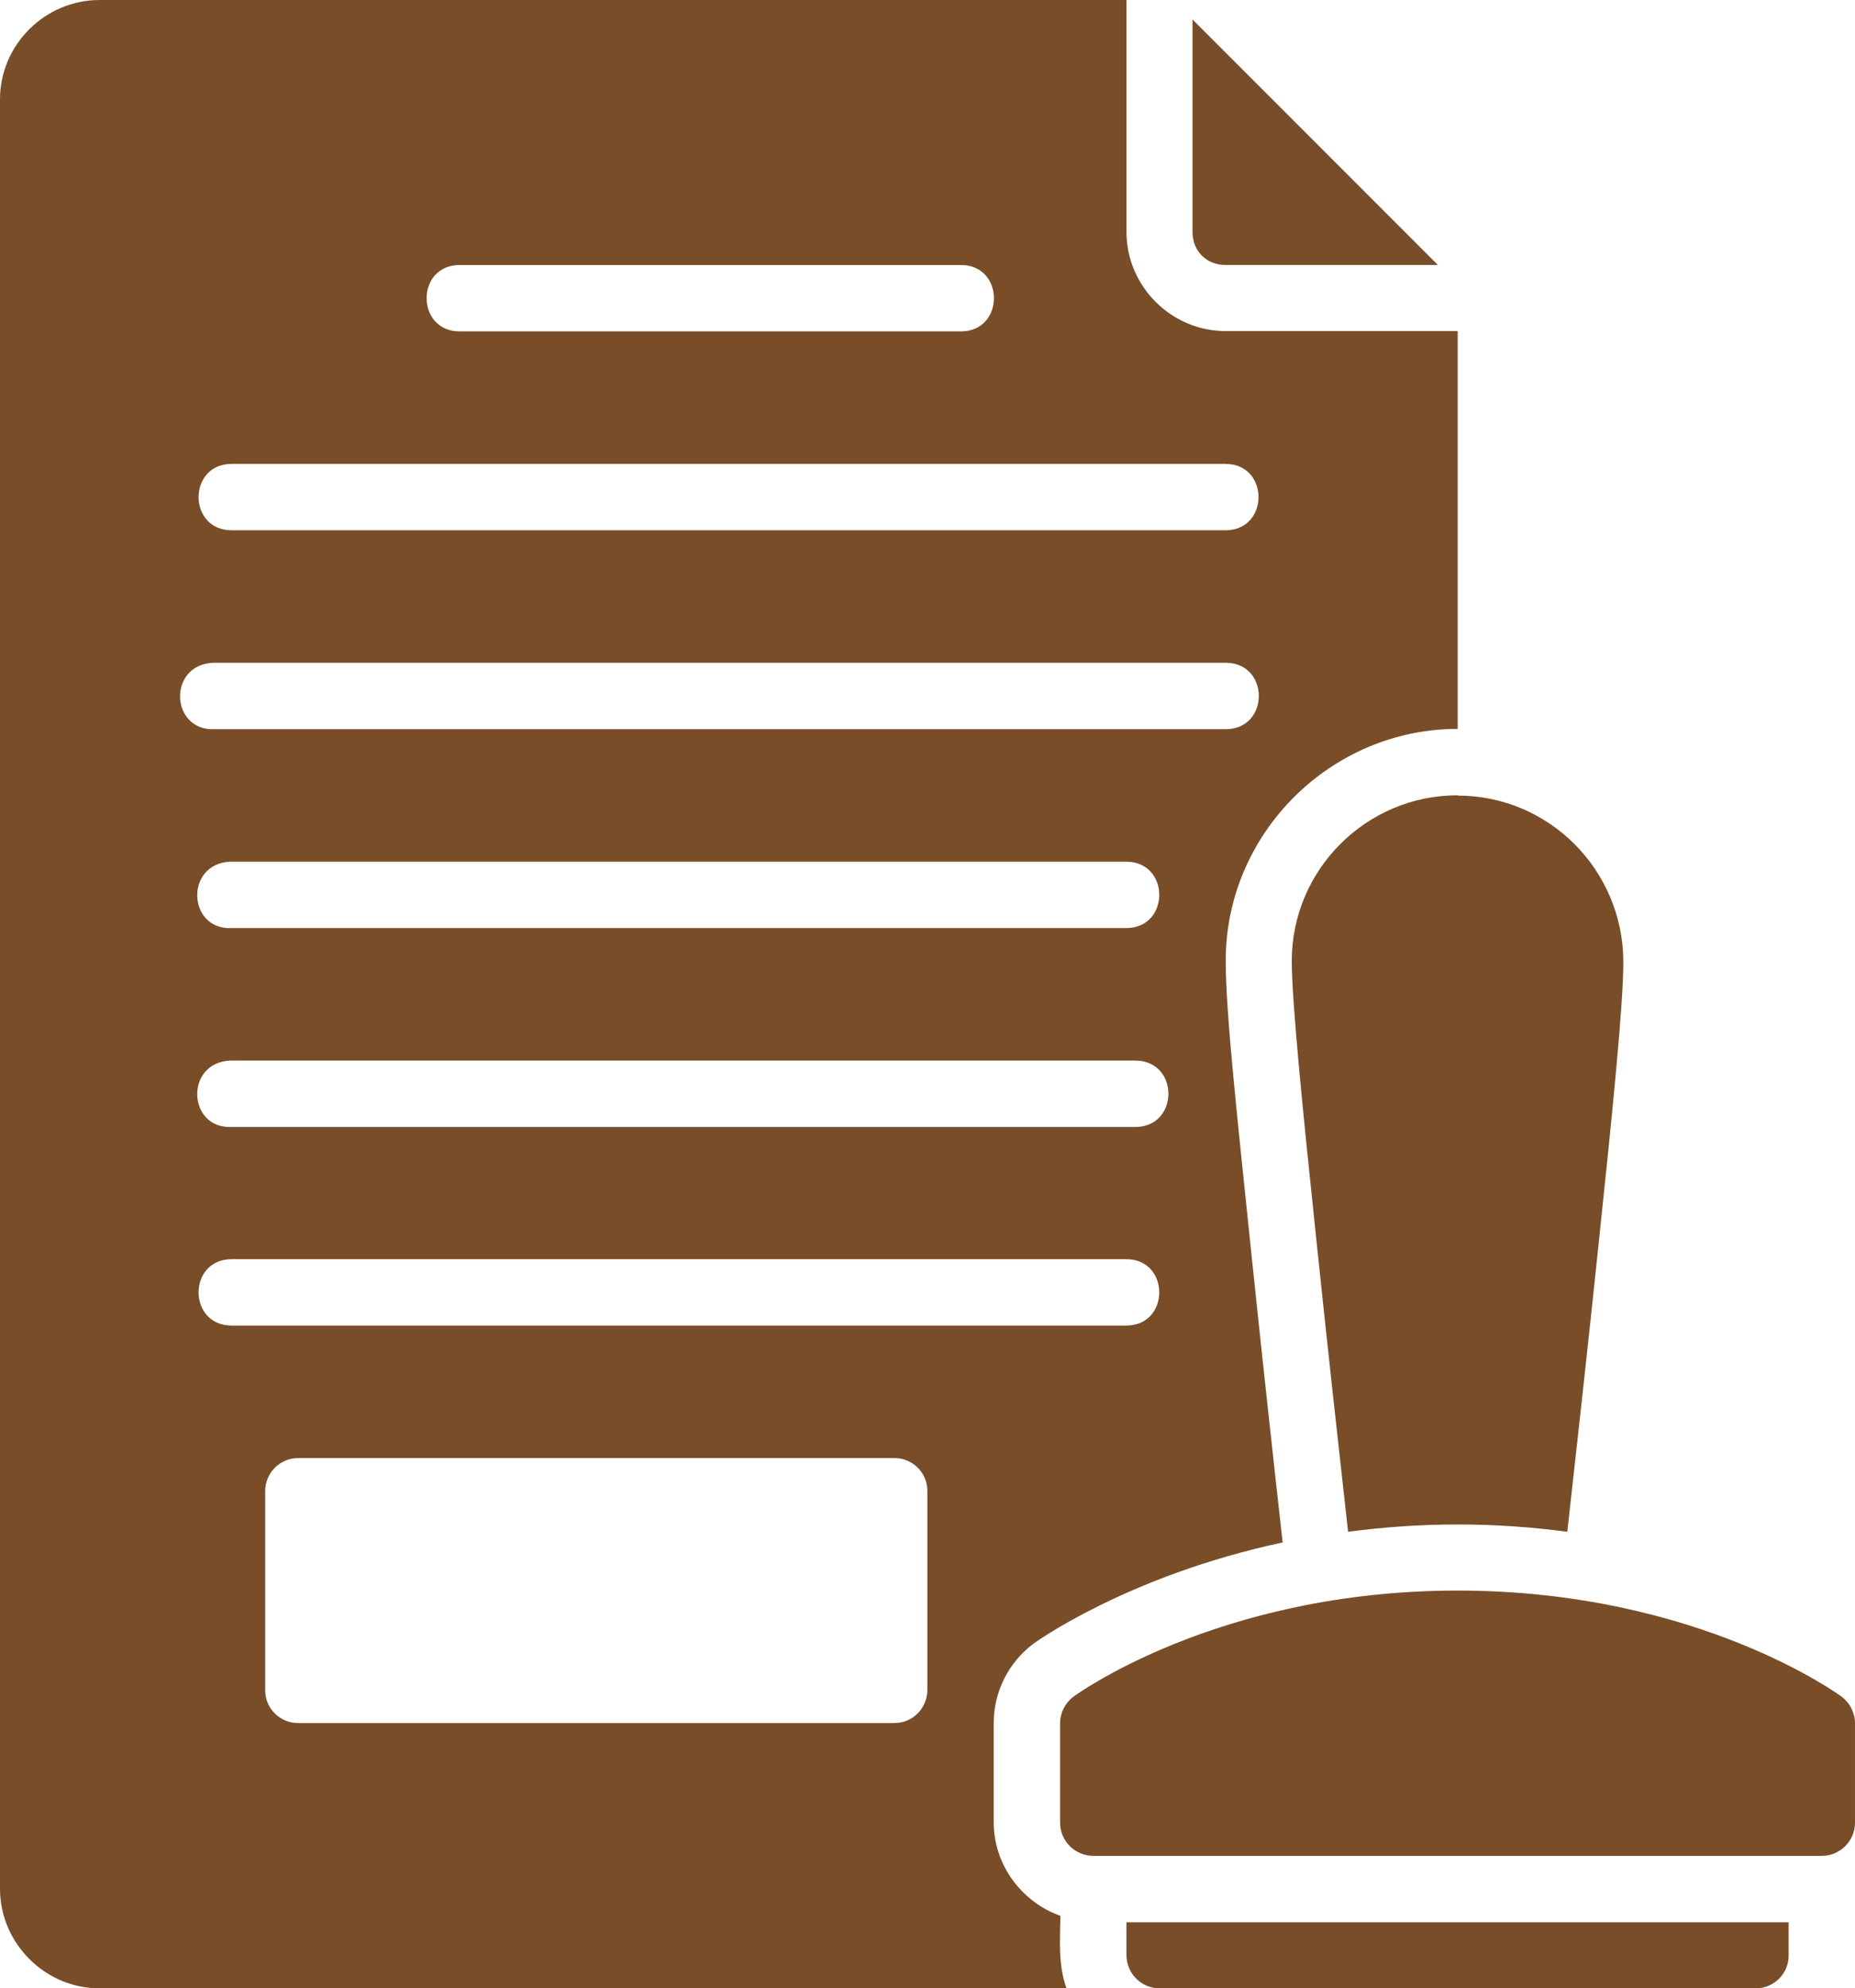 ﻿<?xml version="1.0" encoding="UTF-8"?>
<svg id="Layer_2" data-name="Layer 2" xmlns="http://www.w3.org/2000/svg" viewBox="0 0 60.93 65.28">
  <defs>
    <style>
      .cls-1 {
        fill: #784d28;
      }
    </style>
  </defs>
  <g id="Initial_state" data-name="Initial state">
    <g id="permits">
      <path id="path24055" class="cls-1" d="M3.27,0C1.48,0,0,1.47,0,3.26v58.75c0,1.79,1.48,3.27,3.27,3.27h31.76c-.28-.79-.21-1.59-.2-2.38-1.26-.45-2.19-1.66-2.19-3.07v-3.26c0-1.02.48-1.99,1.31-2.61,0,0,3.04-2.22,8.18-3.32-.37-3.3-.73-6.63-1.03-9.51-.45-4.36-.84-7.85-.84-9.59,0-4.18,3.45-7.61,7.62-7.61v-13.06h-7.62c-1.79,0-3.26-1.47-3.26-3.26V0H3.27ZM39.17.64v6.98c0,.62.46,1.08,1.08,1.08h6.98L39.17.64ZM15.1,8.7h16.46c1.45,0,1.45,2.18,0,2.18H15.1c-1.45,0-1.45-2.18,0-2.18h0ZM7.61,15.23h32.64c1.45,0,1.45,2.18,0,2.18H7.61c-1.45,0-1.45-2.18,0-2.18ZM16,21.76h24.26c1.45,0,1.45,2.18,0,2.18H7.05c-1.45.07-1.56-2.11-.05-2.18h9ZM47.88,26.11c-3,0-5.45,2.44-5.45,5.44,0,1.33.37,5.01.83,9.37.34,3.26.74,6.87,1.02,9.37,1.13-.15,2.32-.24,3.6-.24s2.47.09,3.6.24c.28-2.5.68-6.11,1.02-9.37.46-4.36.83-8.02.82-9.37-.02-2.99-2.44-5.43-5.44-5.43ZM7.56,28.29h29.43c1.45,0,1.45,2.18,0,2.18H7.61c-1.45.07-1.55-2.11-.05-2.18h0ZM7.56,34.82h29.73c1.45,0,1.45,2.18,0,2.18H7.61c-1.45.07-1.55-2.11-.05-2.18h0ZM7.61,41.34h29.38c1.45,0,1.45,2.18,0,2.18H7.61c-1.45,0-1.45-2.18,0-2.18h0ZM9.79,47.87h19.59c.6,0,1.09.49,1.08,1.09v6.52c0,.6-.48,1.09-1.08,1.09H9.79c-.6,0-1.09-.49-1.08-1.09v-6.52c0-.6.48-1.09,1.08-1.09h0ZM47.88,52.22c-7.93,0-12.63,3.49-12.63,3.49-.27.21-.43.53-.43.87v3.26c0,.6.49,1.09,1.09,1.09h23.93c.6,0,1.09-.49,1.09-1.09v-3.26c0-.34-.16-.66-.43-.87,0,0-4.69-3.49-12.62-3.49h0ZM37,63.11v1.08c0,.6.49,1.09,1.09,1.09h19.58c.6,0,1.09-.49,1.08-1.09v-1.08h-21.76Z" vector-effect="none" />
    </g>
  </g>
</svg>
